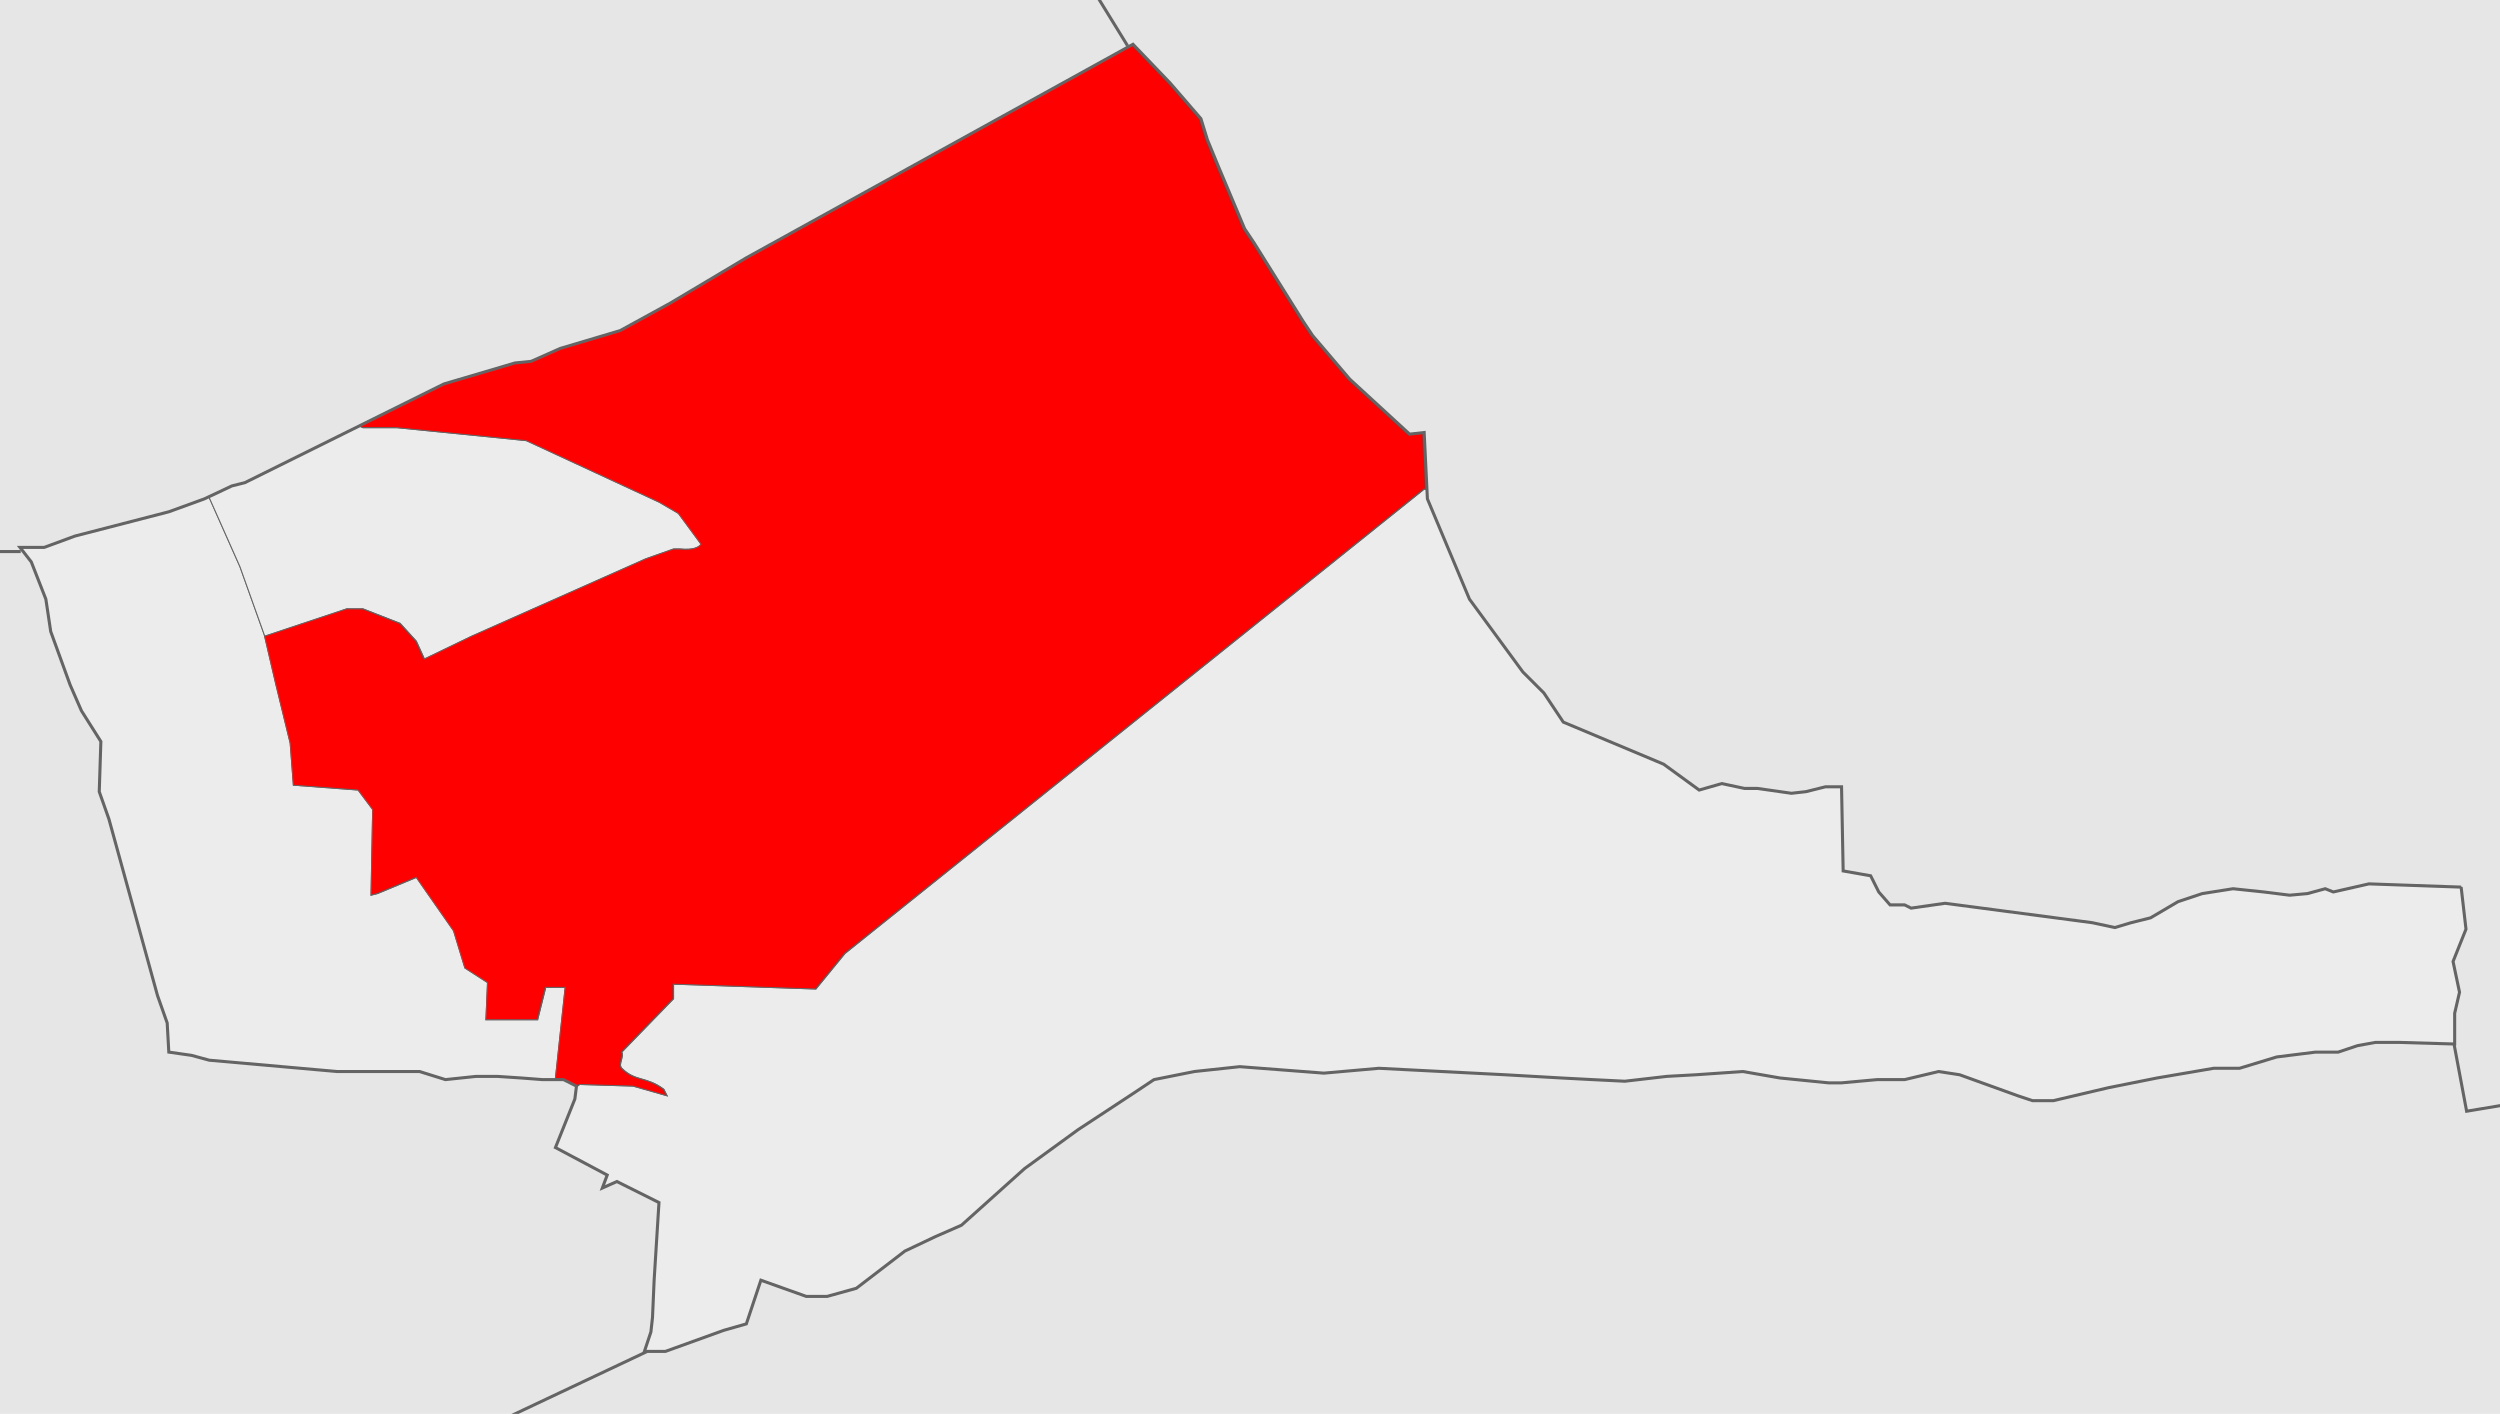 <?xml version="1.0" encoding="UTF-8" standalone="no"?>
<!-- Created with Inkscape (http://www.inkscape.org/) -->

<svg
   xmlns:dc="http://purl.org/dc/elements/1.1/"
   xmlns:cc="http://creativecommons.org/ns#"
   xmlns:rdf="http://www.w3.org/1999/02/22-rdf-syntax-ns#"
   xmlns:svg="http://www.w3.org/2000/svg"
   xmlns="http://www.w3.org/2000/svg"
   xmlns:sodipodi="http://sodipodi.sourceforge.net/DTD/sodipodi-0.dtd"
   xmlns:inkscape="http://www.inkscape.org/namespaces/inkscape"
   width="2436.691"
   height="1378.051"
   id="svg47456"
   version="1.1"
   inkscape:version="0.47 r22583"
   sodipodi:docname="Parque Alcosa-Jardines del Eden locator map.svg">
  <defs
     id="defs47458">
    <inkscape:perspective
       sodipodi:type="inkscape:persp3d"
       inkscape:vp_x="0 : 526.18109 : 1"
       inkscape:vp_y="0 : 1000 : 0"
       inkscape:vp_z="744.09448 : 526.18109 : 1"
       inkscape:persp3d-origin="372.04724 : 350.78739 : 1"
       id="perspective47464" />
    <inkscape:perspective
       id="perspective47448"
       inkscape:persp3d-origin="0.5 : 0.33333333 : 1"
       inkscape:vp_z="1 : 0.5 : 1"
       inkscape:vp_y="0 : 1000 : 0"
       inkscape:vp_x="0 : 0.5 : 1"
       sodipodi:type="inkscape:persp3d" />
  </defs>
  <sodipodi:namedview
     id="base"
     pagecolor="#ffffff"
     bordercolor="#666666"
     borderopacity="1.0"
     inkscape:pageopacity="0.0"
     inkscape:pageshadow="2"
     inkscape:zoom="0.24748737"
     inkscape:cx="1169.0646"
     inkscape:cy="697.88838"
     inkscape:document-units="px"
     inkscape:current-layer="layer1"
     showgrid="false"
     inkscape:showpageshadow="false"
     borderlayer="true"
     inkscape:window-width="1280"
     inkscape:window-height="740"
     inkscape:window-x="-4"
     inkscape:window-y="-4"
     inkscape:window-maximized="1" />
  <g
     inkscape:label="Layer 1"
     inkscape:groupmode="layer"
     id="layer1"
     transform="translate(836.508,147.801)">
    <rect
       style="fill:#e6e6e6;fill-opacity:1;stroke:none"
       id="rect47481"
       width="2477.097"
       height="1406.335"
       x="-856.711"
       y="-159.922" />
    <path
       style="fill:#ececec;stroke:#646464;stroke-width:1px;stroke-linecap:butt;stroke-linejoin:miter;stroke-opacity:1"
       d="M 1390.812 477.25 C 1389.926 477.065 1388.963 476.956 1388.094 476.75 L 823.625 929.281 L 795.25 963.969 L 656.5 959.25 L 656.5 973.438 L 606.031 1025.469 C 606.325 1026.056 606.496 1026.686 606.562 1027.344 C 606.629 1028.002 606.59 1028.702 606.5 1029.406 C 606.32 1030.814 605.91 1032.274 605.531 1033.719 C 605.152 1035.164 604.791 1036.59 604.781 1037.875 C 604.777 1038.518 604.868 1039.122 605.062 1039.688 C 605.257 1040.253 605.567 1040.785 606.031 1041.25 C 607.681 1042.9 609.292 1044.241 610.875 1045.375 C 612.458 1046.509 614.009 1047.423 615.562 1048.188 C 617.116 1048.952 618.656 1049.584 620.219 1050.125 C 621.781 1050.666 623.361 1051.13 624.969 1051.594 C 628.185 1052.521 631.532 1053.44 635.156 1054.938 C 636.969 1055.686 638.873 1056.576 640.844 1057.688 C 642.814 1058.799 644.865 1060.131 647.031 1061.75 L 650.188 1068.031 L 617.062 1058.594 L 565.031 1057 C 563.882 1057.773 562.898 1058.619 561.781 1059.406 L 560.312 1071.188 L 541.375 1118.5 L 591.844 1145.312 L 587.125 1157.906 L 601.312 1151.625 L 642.312 1172.125 L 637.562 1247.781 L 636 1284.062 L 634.406 1298.25 L 628.094 1317.188 L 648.594 1317.188 L 705.375 1296.688 L 727.438 1290.375 L 741.625 1247.781 L 785.781 1263.562 L 806.281 1263.562 L 834.656 1255.688 L 881.969 1219.406 L 911.938 1205.219 L 937.156 1194.188 L 998.656 1139 L 1050.688 1101.156 L 1105.875 1064.906 L 1124.781 1052.281 L 1164.219 1044.406 L 1208.344 1039.656 L 1290.344 1045.969 L 1343.969 1041.25 L 1466.938 1047.562 L 1522.125 1050.688 L 1552.094 1052.281 L 1583.625 1053.844 L 1624.625 1049.125 L 1653 1047.562 L 1698.719 1044.406 L 1735 1050.688 L 1782.281 1055.438 L 1794.906 1055.438 L 1829.594 1052.281 L 1856.406 1052.281 L 1889.5 1044.406 L 1910 1047.562 L 1966.781 1068.031 L 1980.969 1072.781 L 2001.469 1072.781 L 2055.062 1060.156 L 2102.375 1050.688 L 2157.562 1041.25 L 2182.781 1041.25 L 2219.062 1030.188 L 2256.906 1025.469 L 2278.969 1025.469 L 2297.906 1019.156 L 2315.25 1016 L 2338.875 1016 L 2392.5 1017.594 L 2392.5 987.625 L 2397.219 967.125 L 2390.938 937.188 L 2403.531 905.625 L 2398.812 864.656 L 2308.938 861.5 L 2274.25 869.375 L 2266.344 866.219 L 2249 870.938 L 2231.656 872.531 L 2206.438 869.375 L 2176.469 866.219 L 2146.531 870.938 L 2122.875 878.844 L 2096.062 894.594 L 2077.156 899.344 L 2061.375 904.062 L 2039.312 899.344 L 1895.812 880.406 L 1862.719 885.156 L 1856.406 882 L 1842.219 882 L 1831.188 869.375 L 1823.281 853.594 L 1796.5 848.875 L 1794.906 766.875 L 1779.156 766.875 L 1760.219 771.625 L 1746.031 773.188 L 1712.906 768.469 L 1700.312 768.469 L 1678.219 763.719 L 1656.156 770.031 L 1621.469 744.812 L 1523.719 703.812 L 1504.781 675.438 L 1493.75 664.406 L 1484.281 654.938 L 1432.25 583.969 L 1391.25 486.219 L 1390.812 477.25 z "
       id="path48268"
       transform="translate(-836.508,-147.801)" />
    <path
       style="fill:#ececec;stroke:#646464;stroke-width:1px;stroke-linecap:butt;stroke-linejoin:miter;stroke-opacity:1"
       d="M 541.594 1052.281 C 541.504 1051.742 541.518 1051.256 541.375 1050.688 L 550.844 962.406 L 531.938 962.406 L 524.031 993.938 L 473.594 993.938 L 475.156 957.688 L 453.094 943.469 L 442.062 907.219 L 405.781 855.188 L 367.938 870.938 L 361.625 872.531 L 363.219 788.969 L 349.031 770.031 L 285.938 765.312 L 282.812 724.312 L 268.594 665.969 L 257.562 618.656 L 233.906 552.438 L 203.562 484.188 L 199.219 486.219 L 164.531 498.844 L 73.094 522.5 L 43.125 533.531 L 19.469 533.531 L 30.531 547.719 L 44.719 583.969 L 49.438 615.531 L 68.344 667.562 L 79.406 692.781 L 98.312 722.75 L 96.75 771.625 L 106.188 798.406 L 153.5 970.281 L 162.969 997.094 L 164.531 1025.469 L 186.625 1028.625 L 203.969 1033.344 L 328.531 1044.406 L 372.688 1044.406 L 408.938 1044.406 L 434.156 1052.281 L 464.125 1049.125 L 484.625 1049.125 L 508.281 1050.688 L 528.781 1052.281 L 541.594 1052.281 z "
       id="path2827"
       transform="translate(-836.508,-147.801)" />
    <path
       style="fill:#ececec;stroke:#646464;stroke-width:1px;stroke-linecap:butt;stroke-linejoin:miter;stroke-opacity:1"
       d="M 257.906 620.125 L 337.969 593.438 L 353.75 593.438 L 390.031 607.625 L 405.781 624.969 L 413.656 642.312 L 459.406 620.25 L 629.688 544.562 L 656.5 535.094 L 662.781 535.094 C 666.257 535.431 669.187 535.489 671.625 535.312 C 674.063 535.136 676.009 534.731 677.594 534.219 C 679.178 533.706 680.396 533.077 681.312 532.406 C 682.229 531.735 682.847 531.027 683.281 530.375 L 661.219 500.406 L 642.312 489.375 L 513 429.469 L 386.875 416.844 L 353.75 416.844 L 350.156 415.156 L 238.656 470.469 L 226.031 473.594 L 203.562 484.188 L 233.906 552.438 L 257.562 618.656 L 257.906 620.125 z "
       id="path3604"
       transform="translate(-836.508,-147.801)" />
    <path
       style="fill:#ff0000;stroke:#646464;stroke-width:1px;stroke-linecap:butt;stroke-linejoin:miter;stroke-opacity:1"
       d="M 1104.281 43.156 L 727.438 251.281 L 653.344 295.438 L 604.469 322.25 L 546.125 339.594 L 517.719 352.188 L 501.969 353.781 L 432.594 374.281 L 350.156 415.156 L 353.75 416.844 L 386.875 416.844 L 513 429.469 L 642.312 489.375 L 661.219 500.406 L 683.281 530.375 C 682.847 531.027 682.229 531.735 681.312 532.406 C 680.396 533.077 679.178 533.706 677.594 534.219 C 676.009 534.731 674.063 535.136 671.625 535.312 C 669.187 535.489 666.257 535.431 662.781 535.094 L 656.5 535.094 L 629.688 544.562 L 459.406 620.25 L 413.656 642.312 L 405.781 624.969 L 390.031 607.625 L 353.75 593.438 L 337.969 593.438 L 257.906 620.125 L 268.594 665.969 L 282.812 724.312 L 285.938 765.312 L 349.031 770.031 L 363.219 788.969 L 361.625 872.531 L 367.938 870.938 L 405.781 855.188 L 442.062 907.219 L 453.094 943.469 L 475.156 957.688 L 473.594 993.938 L 524.031 993.938 L 531.938 962.406 L 550.844 962.406 L 541.375 1050.688 C 541.518 1051.256 541.504 1051.742 541.594 1052.281 L 549.281 1052.281 L 561.875 1058.594 L 561.781 1059.406 C 562.898 1058.619 563.882 1057.773 565.031 1057 L 617.062 1058.594 L 650.188 1068.031 L 647.031 1061.75 C 644.865 1060.131 642.814 1058.799 640.844 1057.688 C 638.873 1056.576 636.969 1055.686 635.156 1054.938 C 631.532 1053.44 628.185 1052.521 624.969 1051.594 C 623.361 1051.13 621.781 1050.666 620.219 1050.125 C 618.656 1049.584 617.116 1048.952 615.562 1048.188 C 614.009 1047.423 612.458 1046.509 610.875 1045.375 C 609.292 1044.241 607.681 1042.9 606.031 1041.25 C 605.567 1040.785 605.257 1040.253 605.062 1039.688 C 604.868 1039.122 604.777 1038.518 604.781 1037.875 C 604.791 1036.59 605.152 1035.164 605.531 1033.719 C 605.91 1032.274 606.32 1030.815 606.5 1029.406 C 606.59 1028.702 606.629 1028.002 606.562 1027.344 C 606.496 1026.685 606.325 1026.056 606.031 1025.469 L 656.5 973.438 L 656.5 959.25 L 795.25 963.969 L 823.625 929.281 L 1388.094 476.75 C 1388.963 476.956 1389.926 477.065 1390.812 477.25 L 1388.094 421.562 L 1373.906 423.156 L 1315.562 369.531 L 1279.312 326.969 L 1269.844 312.781 L 1222.531 237.094 L 1213.094 222.906 L 1187.844 163 L 1176.812 136.188 L 1170.5 115.688 L 1140.562 81 L 1104.281 43.156 z "
       id="path47428"
       transform="translate(-836.508,-147.801)" />
    <path
       id="path48255"
       d="m 1562.299,716.843 -89.875,-3.154 -34.689,7.884 -7.884,-3.154 -17.344,4.73 -17.344,1.577 -25.228,-3.154 -29.958,-3.154 -29.958,4.73 -23.651,7.884 -26.805,15.768 -18.921,4.73 -15.768,4.73 -22.075,-4.73 -143.485,-18.921 -33.112,4.73 -6.307,-3.154 -14.191,0 -11.037,-12.614 -7.884,-15.768 -26.805,-4.73 -1.577,-81.991 -15.768,0 -18.921,4.73 -14.191,1.577 -33.112,-4.73 -12.614,0 -22.075,-4.73 -22.075,6.307 -34.689,-25.228 -97.759,-40.996 -18.921,-28.382 -11.037,-11.037 -9.461,-9.461 -52.033,-70.954 -40.996,-97.759 -3.154,-64.647 -14.191,1.577 -58.34,-53.61 -36.266,-42.572 -9.46,-14.191 -47.303,-75.684 -9.46,-14.191 -25.228,-59.917 -11.037,-26.805 -6.307,-20.498 -29.958,-34.689 -36.265,-37.842 -376.845,208.132 -74.108,44.149 -48.88,26.805 -58.34,17.344 -28.382,12.614 -15.768,1.577 -69.377,20.498 -193.941,96.182 -12.614,3.154 -26.805,12.614 -34.689,12.614 -91.452,23.651 -29.958,11.037 -23.651,0 11.037,14.191 14.191,36.265 4.73,31.535 18.921,52.033 11.037,25.228 18.921,29.958 -1.577,48.88 9.461,26.805 47.303,171.867 9.461,26.805 1.577,28.382 22.075,3.154 17.344,4.73 124.564,11.037 44.149,0 36.265,0 25.228,7.884 29.958,-3.154 20.498,0 23.651,1.577 20.498,1.577 20.498,0 12.614,6.307 -1.577,12.614 -18.921,47.303 50.456,26.805 -4.73,12.614 14.191,-6.307 40.996,20.498 -4.73,75.684 -1.577,36.266 -1.577,14.191 -6.307,18.921 20.498,0 56.763,-20.498 22.075,-6.307 14.191,-42.572 44.149,15.768 20.498,0 28.382,-7.884 47.303,-36.265 29.958,-14.191 25.228,-11.037 61.494,-55.187 52.033,-37.842 55.187,-36.265 18.921,-12.614 39.419,-7.884 44.149,-4.73 81.991,6.307 53.61,-4.73 122.987,6.307 55.187,3.154 29.958,1.577 31.535,1.577 40.996,-4.73 28.382,-1.577 45.726,-3.154 36.266,6.307 47.303,4.73 12.614,0 34.689,-3.154 26.805,0 33.112,-7.884 20.498,3.154 56.763,20.498 14.191,4.73 20.498,0 53.61,-12.614 47.303,-9.46 55.187,-9.461 25.228,0 36.265,-11.037 37.842,-4.73 22.075,0 18.921,-6.307 17.344,-3.154 23.651,0 53.61,1.577 0,-29.958 4.73,-20.498 -6.307,-29.958 12.614,-31.535 -4.73,-40.996 z"
       style="fill:none;stroke:#646464;stroke-width:3;stroke-linecap:butt;stroke-linejoin:miter;stroke-opacity:1;stroke-miterlimit:4;stroke-dasharray:none" />
    <path
       style="fill:none;stroke:#646464;stroke-width:3;stroke-linecap:butt;stroke-linejoin:miter;stroke-opacity:1;stroke-miterlimit:4;stroke-dasharray:none"
       d="m 630.335,1317.442 -145.462,68.69"
       id="path48257"
       transform="translate(-836.508,-147.801)" />
    <path
       style="fill:none;stroke:#646464;stroke-width:3;stroke-linecap:butt;stroke-linejoin:miter;stroke-opacity:1;stroke-miterlimit:4;stroke-dasharray:none"
       d="m 2392.041,1018.437 12.122,64.65 48.487,-8.081"
       id="path48259"
       transform="translate(-836.508,-147.801)" />
    <path
       style="fill:none;stroke:#646464;stroke-width:3;stroke-linecap:butt;stroke-linejoin:miter;stroke-opacity:1;stroke-miterlimit:4;stroke-dasharray:none"
       d="M 1099.046,44.65 1066.721,-7.878"
       id="path48261"
       transform="translate(-836.508,-147.801)" />
    <path
       style="fill:none;stroke:#646464;stroke-width:3;stroke-linecap:butt;stroke-linejoin:miter;stroke-opacity:1;stroke-miterlimit:4;stroke-dasharray:none"
       d="m 20.203,537.604 -40.406,0"
       id="path48263"
       transform="translate(-836.508,-147.801)" />
  </g>
</svg>
